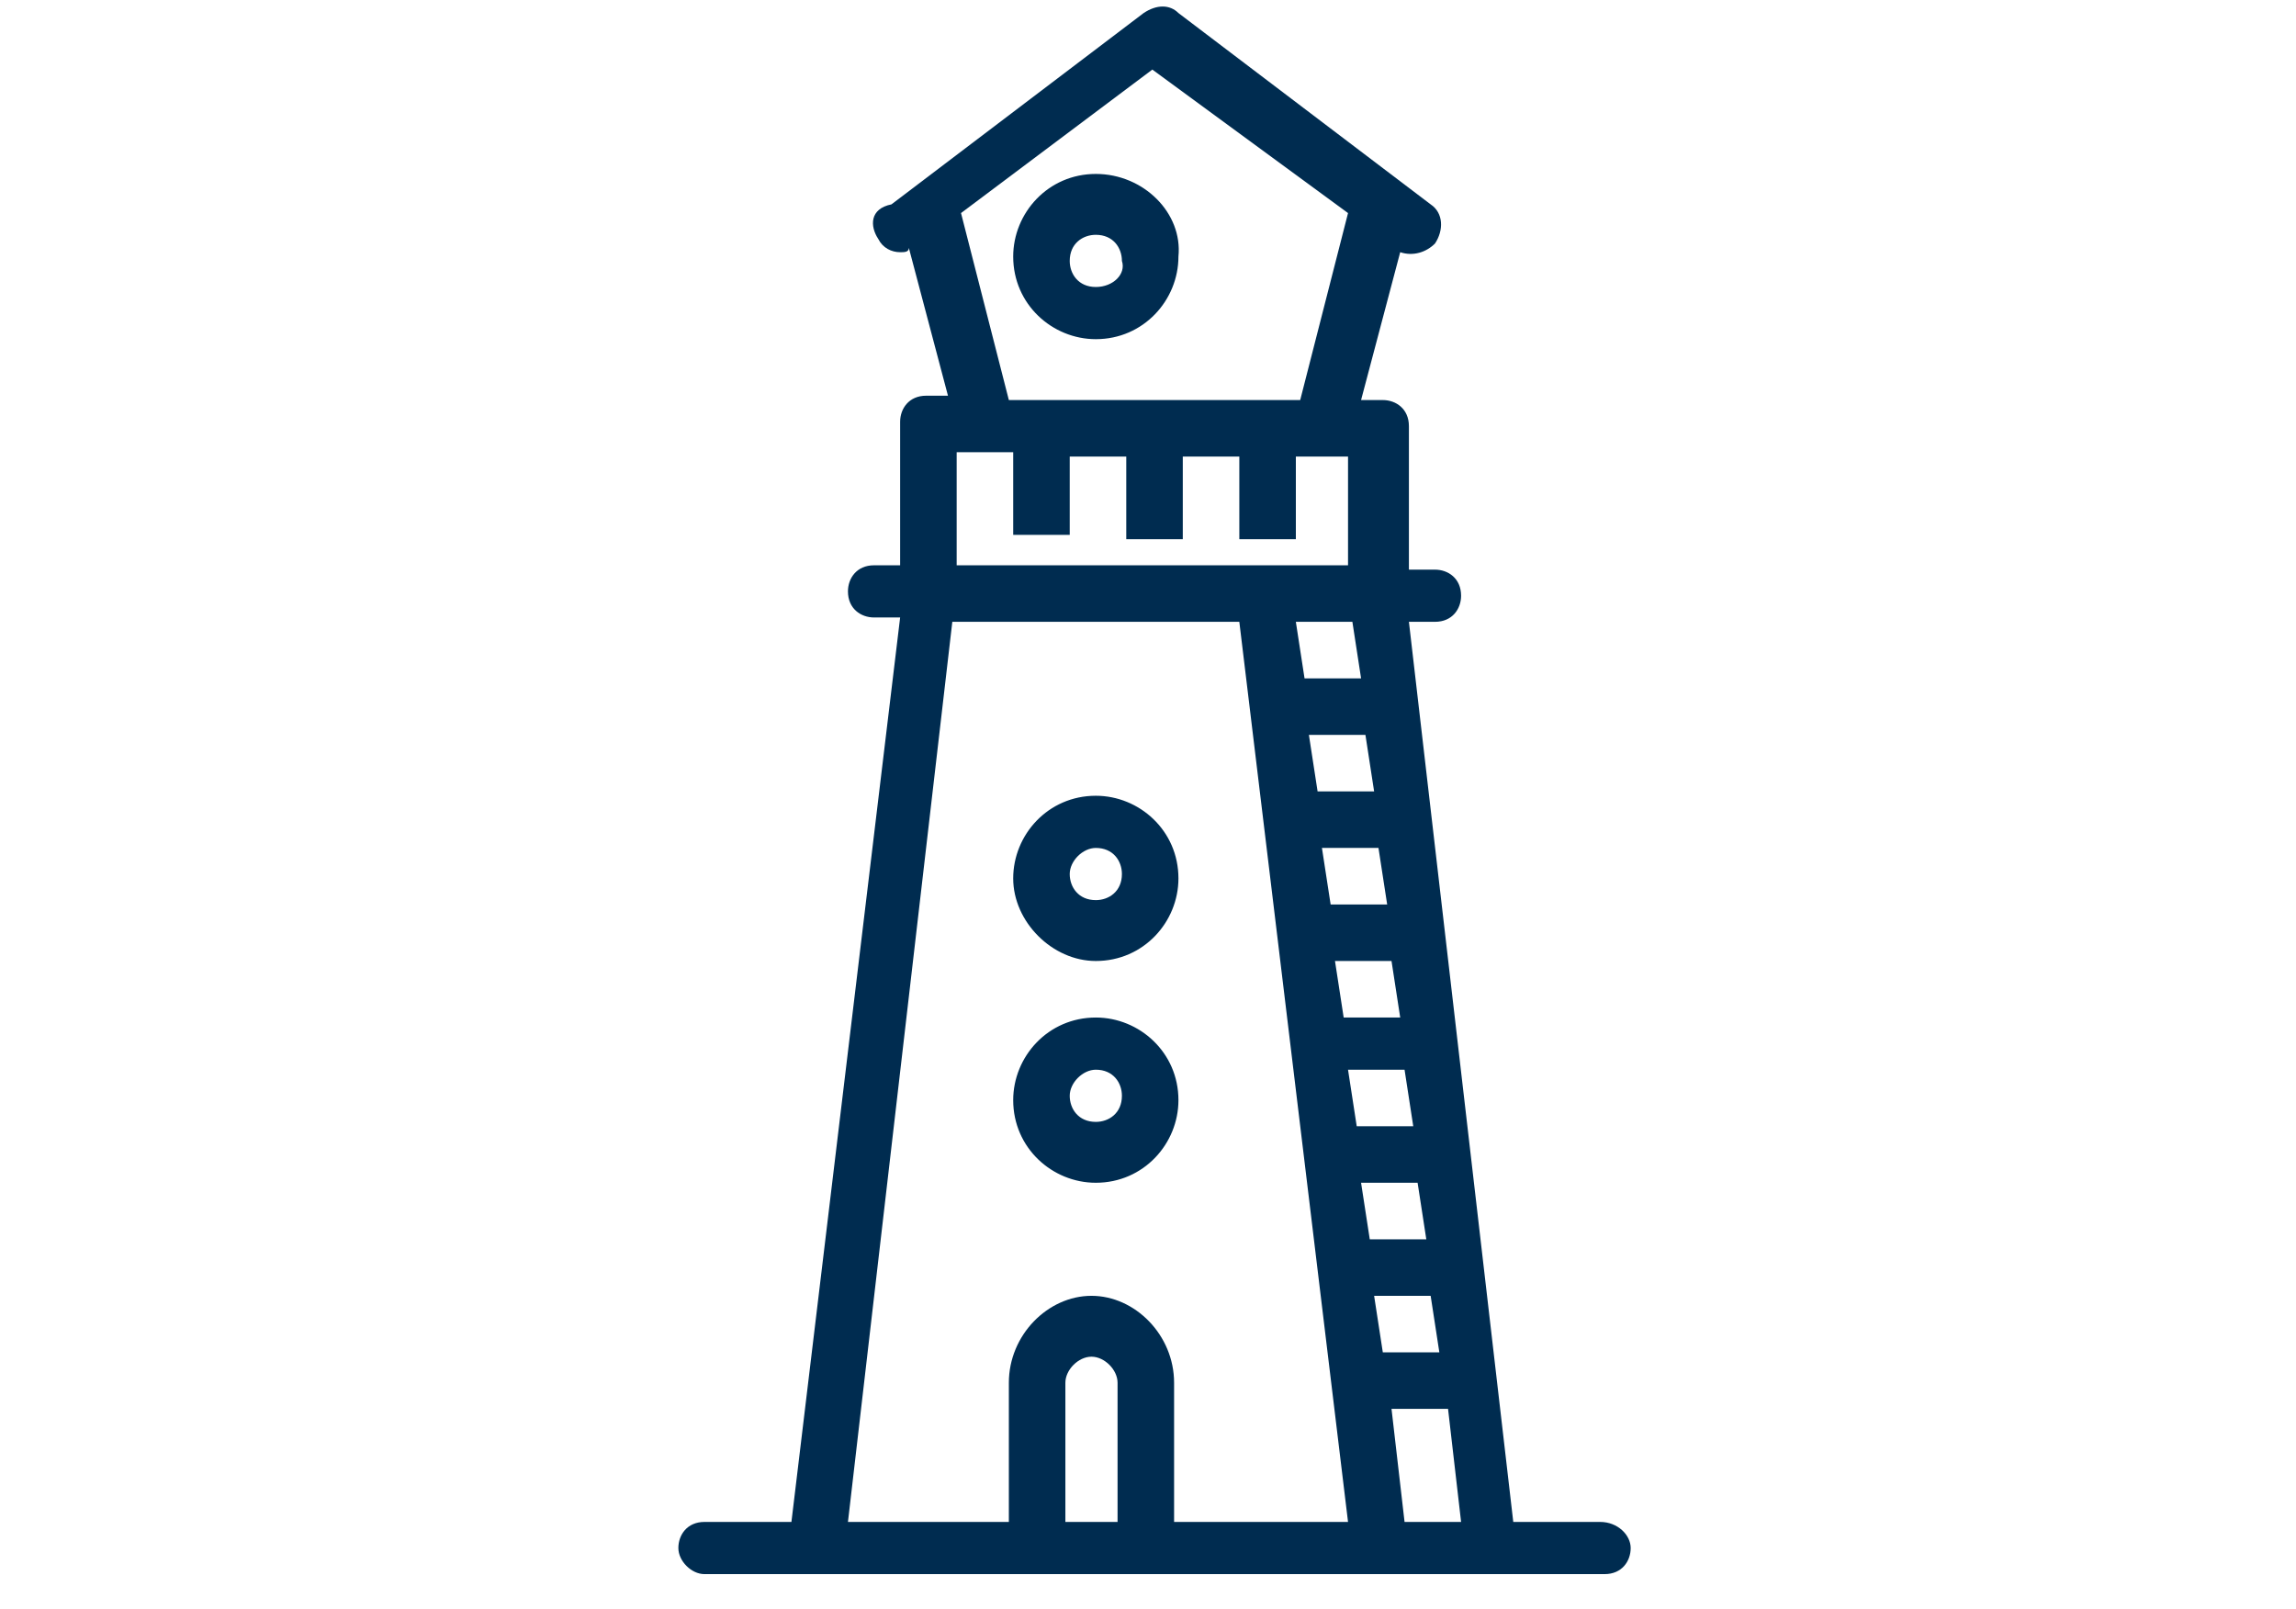 <svg version="1.0" xmlns="http://www.w3.org/2000/svg" viewBox="0 0 52.8 37">
    <style>
        .st0{fill:#002c50}
    </style>
    <g id="Calque_5">
        <path class="st0" d="M25.2 22.1c1.1 0 1.9-.9 1.9-1.9 0-1.1-.9-1.9-1.9-1.9-1.1 0-1.9.9-1.9 1.9 0 1 .9 1.9 1.9 1.9zm0-2.6c.4 0 .6.3.6.6 0 .4-.3.6-.6.6-.4 0-.6-.3-.6-.6s.3-.6.6-.6zM25.2 4c-1.1 0-1.9.9-1.9 1.9 0 1.1.9 1.9 1.9 1.9 1.1 0 1.9-.9 1.9-1.9.1-1-.8-1.9-1.9-1.9zm0 2.6c-.4 0-.6-.3-.6-.6 0-.4.3-.6.6-.6.4 0 .6.3.6.6.1.3-.2.6-.6.6zM25.2 27.2c1.1 0 1.9-.9 1.9-1.9 0-1.1-.9-1.9-1.9-1.9-1.1 0-1.9.9-1.9 1.9 0 1.1.9 1.9 1.9 1.9zm0-2.6c.4 0 .6.3.6.6 0 .4-.3.6-.6.6-.4 0-.6-.3-.6-.6s.3-.6.6-.6z"/>
        <path class="st0" d="M36.8 35h-2l-2.4-20.7h.6c.4 0 .6-.3.6-.6 0-.4-.3-.6-.6-.6h-.6V9.8c0-.4-.3-.6-.6-.6h-.5l.9-3.4c.3.1.6 0 .8-.2.2-.3.2-.7-.1-.9L27.1.3c-.2-.2-.5-.2-.8 0l-5.8 4.4c-.5.1-.5.5-.3.8.1.2.3.3.5.3.1 0 .2 0 .2-.1l.9 3.4h-.5c-.4 0-.6.3-.6.6V13h-.6c-.4 0-.6.3-.6.6 0 .4.3.6.6.6h.6L18.2 35h-2c-.4 0-.6.3-.6.6s.3.6.6.6H36.9c.4 0 .6-.3.6-.6s-.3-.6-.7-.6zm-5.2-16.8h-1.3l-.2-1.3h1.3l.2 1.3zm.1 1.3l.2 1.3h-1.3l-.2-1.3h1.3zm.3 2.6l.2 1.3h-1.3l-.2-1.3H32zm.3 2.5l.2 1.3h-1.3l-.2-1.3h1.3zm.3 2.6l.2 1.3h-1.3l-.2-1.3h1.3zm-1 2.6h1.3l.2 1.3h-1.3l-.2-1.3zm-.3-14.2H30l-.2-1.3h1.3l.2 1.3zm-6.7-3.2v-1.9h1.3v1.9h1.3v-1.9h1.3v1.9h1.3v-1.9H31V13h-9v-2.6h1.3v1.9h1.3zm-2.5-7.5l4.4-3.3L31 4.9l-1.1 4.3h-6.7l-1.1-4.3zm-.2 9.4h6.6L31 35h-4v-3.2c0-1.1-.9-2-1.9-2s-1.9.9-1.9 2V35h-3.7l2.4-20.7zM25.7 35h-1.2v-3.2c0-.3.3-.6.6-.6s.6.3.6.6V35zm6.6 0l-.3-2.6h1.3l.3 2.6h-1.3z"/>
    </g>
</svg>